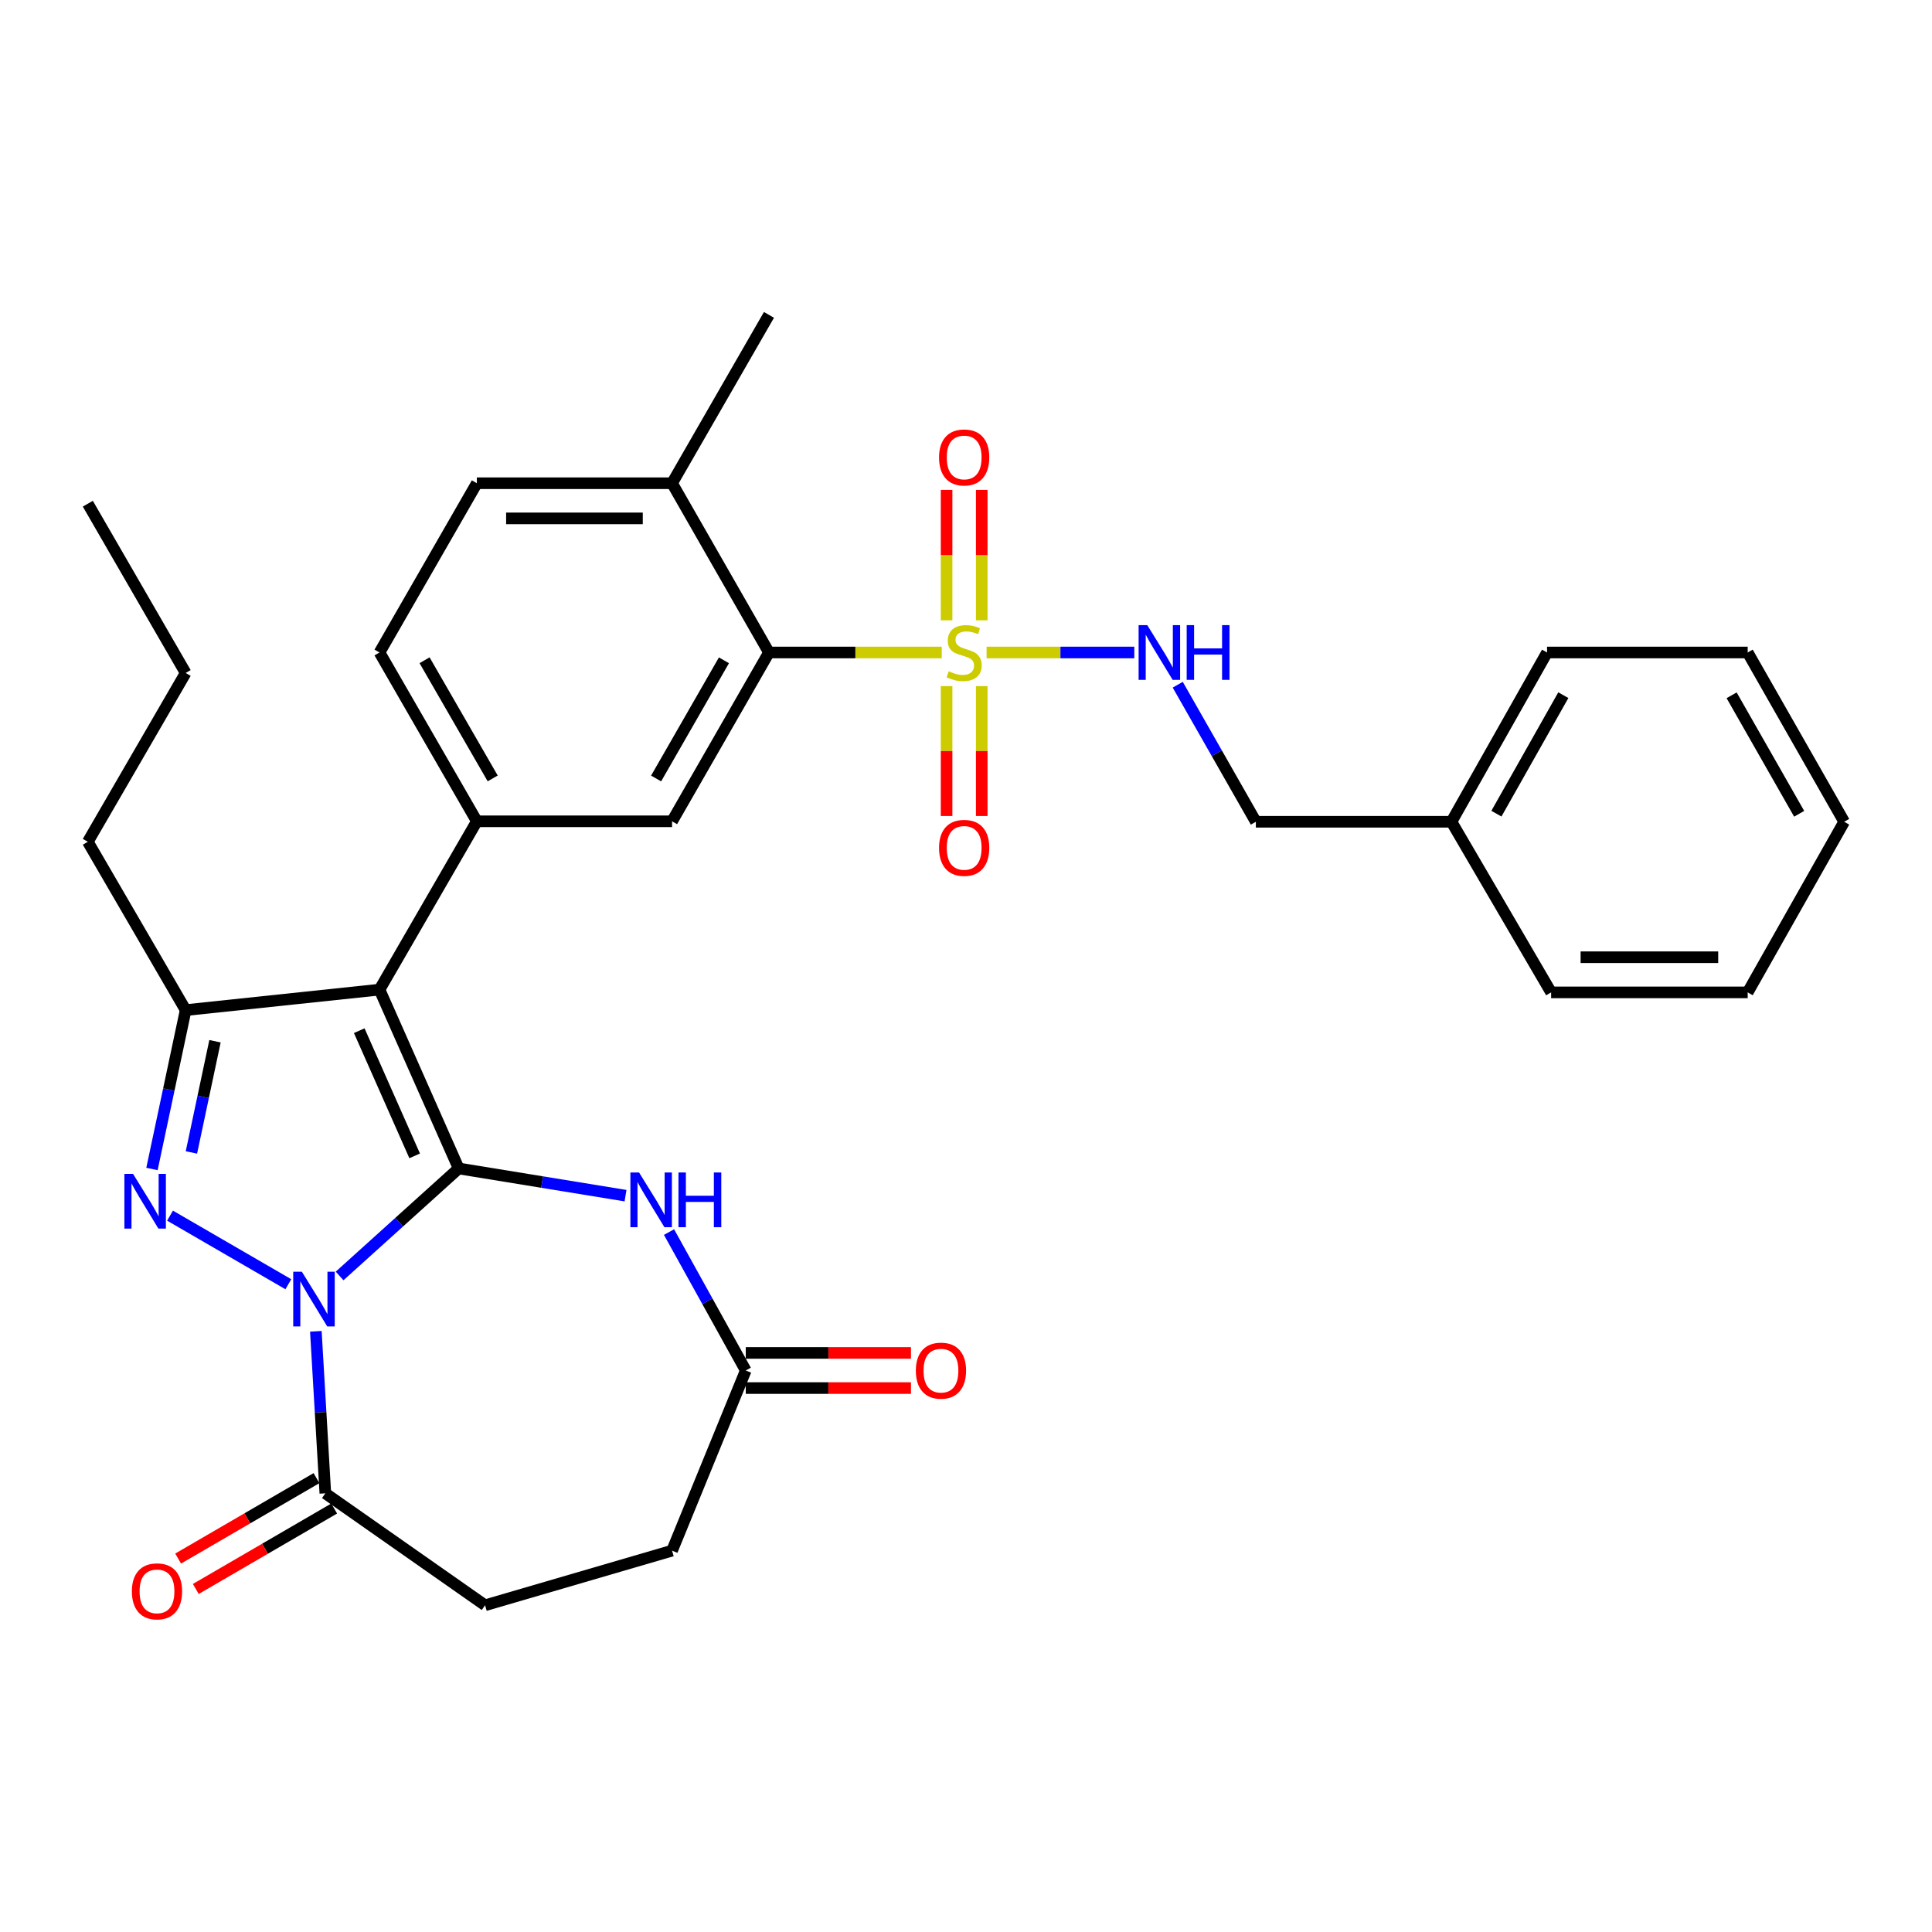 <?xml version='1.0' encoding='iso-8859-1'?>
<svg version='1.1' baseProfile='full'
              xmlns='http://www.w3.org/2000/svg'
                      xmlns:rdkit='http://www.rdkit.org/xml'
                      xmlns:xlink='http://www.w3.org/1999/xlink'
                  xml:space='preserve'
width='1000px' height='1000px' viewBox='0 0 1000 1000'>
<!-- END OF HEADER -->
<rect style='opacity:1.0;fill:#FFFFFF;stroke:none' width='1000' height='1000' x='0' y='0'> </rect>
<path class='bond-0' d='M 237.413,604.792 L 206.593,632.613' style='fill:none;fill-rule:evenodd;stroke:#000000;stroke-width:6px;stroke-linecap:butt;stroke-linejoin:miter;stroke-opacity:1' />
<path class='bond-0' d='M 206.593,632.613 L 175.773,660.435' style='fill:none;fill-rule:evenodd;stroke:#0000FF;stroke-width:6px;stroke-linecap:butt;stroke-linejoin:miter;stroke-opacity:1' />
<path class='bond-1' d='M 237.413,604.792 L 196.434,512.229' style='fill:none;fill-rule:evenodd;stroke:#000000;stroke-width:6px;stroke-linecap:butt;stroke-linejoin:miter;stroke-opacity:1' />
<path class='bond-1' d='M 214.629,598.273 L 185.943,533.479' style='fill:none;fill-rule:evenodd;stroke:#000000;stroke-width:6px;stroke-linecap:butt;stroke-linejoin:miter;stroke-opacity:1' />
<path class='bond-5' d='M 237.413,604.792 L 280.591,611.833' style='fill:none;fill-rule:evenodd;stroke:#000000;stroke-width:6px;stroke-linecap:butt;stroke-linejoin:miter;stroke-opacity:1' />
<path class='bond-5' d='M 280.591,611.833 L 323.769,618.873' style='fill:none;fill-rule:evenodd;stroke:#0000FF;stroke-width:6px;stroke-linecap:butt;stroke-linejoin:miter;stroke-opacity:1' />
<path class='bond-2' d='M 149.245,664.718 L 88.005,629.221' style='fill:none;fill-rule:evenodd;stroke:#0000FF;stroke-width:6px;stroke-linecap:butt;stroke-linejoin:miter;stroke-opacity:1' />
<path class='bond-8' d='M 163.486,689.085 L 165.94,731.015' style='fill:none;fill-rule:evenodd;stroke:#0000FF;stroke-width:6px;stroke-linecap:butt;stroke-linejoin:miter;stroke-opacity:1' />
<path class='bond-8' d='M 165.94,731.015 L 168.393,772.945' style='fill:none;fill-rule:evenodd;stroke:#000000;stroke-width:6px;stroke-linecap:butt;stroke-linejoin:miter;stroke-opacity:1' />
<path class='bond-4' d='M 196.434,512.229 L 96.098,522.833' style='fill:none;fill-rule:evenodd;stroke:#000000;stroke-width:6px;stroke-linecap:butt;stroke-linejoin:miter;stroke-opacity:1' />
<path class='bond-6' d='M 196.434,512.229 L 246.814,425.105' style='fill:none;fill-rule:evenodd;stroke:#000000;stroke-width:6px;stroke-linecap:butt;stroke-linejoin:miter;stroke-opacity:1' />
<path class='bond-32' d='M 78.661,605.066 L 87.379,563.949' style='fill:none;fill-rule:evenodd;stroke:#0000FF;stroke-width:6px;stroke-linecap:butt;stroke-linejoin:miter;stroke-opacity:1' />
<path class='bond-32' d='M 87.379,563.949 L 96.098,522.833' style='fill:none;fill-rule:evenodd;stroke:#000000;stroke-width:6px;stroke-linecap:butt;stroke-linejoin:miter;stroke-opacity:1' />
<path class='bond-32' d='M 99.076,596.505 L 105.179,567.723' style='fill:none;fill-rule:evenodd;stroke:#0000FF;stroke-width:6px;stroke-linecap:butt;stroke-linejoin:miter;stroke-opacity:1' />
<path class='bond-32' d='M 105.179,567.723 L 111.282,538.942' style='fill:none;fill-rule:evenodd;stroke:#000000;stroke-width:6px;stroke-linecap:butt;stroke-linejoin:miter;stroke-opacity:1' />
<path class='bond-3' d='M 487.444,337.727 L 442.73,337.727' style='fill:none;fill-rule:evenodd;stroke:#CCCC00;stroke-width:6px;stroke-linecap:butt;stroke-linejoin:miter;stroke-opacity:1' />
<path class='bond-3' d='M 442.73,337.727 L 398.016,337.727' style='fill:none;fill-rule:evenodd;stroke:#000000;stroke-width:6px;stroke-linecap:butt;stroke-linejoin:miter;stroke-opacity:1' />
<path class='bond-11' d='M 510.656,337.727 L 548.882,337.727' style='fill:none;fill-rule:evenodd;stroke:#CCCC00;stroke-width:6px;stroke-linecap:butt;stroke-linejoin:miter;stroke-opacity:1' />
<path class='bond-11' d='M 548.882,337.727 L 587.108,337.727' style='fill:none;fill-rule:evenodd;stroke:#0000FF;stroke-width:6px;stroke-linecap:butt;stroke-linejoin:miter;stroke-opacity:1' />
<path class='bond-12' d='M 489.952,355.133 L 489.952,388.747' style='fill:none;fill-rule:evenodd;stroke:#CCCC00;stroke-width:6px;stroke-linecap:butt;stroke-linejoin:miter;stroke-opacity:1' />
<path class='bond-12' d='M 489.952,388.747 L 489.952,422.36' style='fill:none;fill-rule:evenodd;stroke:#FF0000;stroke-width:6px;stroke-linecap:butt;stroke-linejoin:miter;stroke-opacity:1' />
<path class='bond-12' d='M 508.147,355.133 L 508.147,388.747' style='fill:none;fill-rule:evenodd;stroke:#CCCC00;stroke-width:6px;stroke-linecap:butt;stroke-linejoin:miter;stroke-opacity:1' />
<path class='bond-12' d='M 508.147,388.747 L 508.147,422.36' style='fill:none;fill-rule:evenodd;stroke:#FF0000;stroke-width:6px;stroke-linecap:butt;stroke-linejoin:miter;stroke-opacity:1' />
<path class='bond-13' d='M 508.147,321.081 L 508.147,287.322' style='fill:none;fill-rule:evenodd;stroke:#CCCC00;stroke-width:6px;stroke-linecap:butt;stroke-linejoin:miter;stroke-opacity:1' />
<path class='bond-13' d='M 508.147,287.322 L 508.147,253.563' style='fill:none;fill-rule:evenodd;stroke:#FF0000;stroke-width:6px;stroke-linecap:butt;stroke-linejoin:miter;stroke-opacity:1' />
<path class='bond-13' d='M 489.952,321.081 L 489.952,287.322' style='fill:none;fill-rule:evenodd;stroke:#CCCC00;stroke-width:6px;stroke-linecap:butt;stroke-linejoin:miter;stroke-opacity:1' />
<path class='bond-13' d='M 489.952,287.322 L 489.952,253.563' style='fill:none;fill-rule:evenodd;stroke:#FF0000;stroke-width:6px;stroke-linecap:butt;stroke-linejoin:miter;stroke-opacity:1' />
<path class='bond-22' d='M 96.098,522.833 L 45.455,435.708' style='fill:none;fill-rule:evenodd;stroke:#000000;stroke-width:6px;stroke-linecap:butt;stroke-linejoin:miter;stroke-opacity:1' />
<path class='bond-10' d='M 346.283,637.721 L 366.145,673.542' style='fill:none;fill-rule:evenodd;stroke:#0000FF;stroke-width:6px;stroke-linecap:butt;stroke-linejoin:miter;stroke-opacity:1' />
<path class='bond-10' d='M 366.145,673.542 L 386.007,709.364' style='fill:none;fill-rule:evenodd;stroke:#000000;stroke-width:6px;stroke-linecap:butt;stroke-linejoin:miter;stroke-opacity:1' />
<path class='bond-9' d='M 246.814,425.105 L 347.858,425.105' style='fill:none;fill-rule:evenodd;stroke:#000000;stroke-width:6px;stroke-linecap:butt;stroke-linejoin:miter;stroke-opacity:1' />
<path class='bond-15' d='M 246.814,425.105 L 196.434,337.727' style='fill:none;fill-rule:evenodd;stroke:#000000;stroke-width:6px;stroke-linecap:butt;stroke-linejoin:miter;stroke-opacity:1' />
<path class='bond-15' d='M 255.02,402.909 L 219.754,341.745' style='fill:none;fill-rule:evenodd;stroke:#000000;stroke-width:6px;stroke-linecap:butt;stroke-linejoin:miter;stroke-opacity:1' />
<path class='bond-7' d='M 398.016,337.727 L 347.858,425.105' style='fill:none;fill-rule:evenodd;stroke:#000000;stroke-width:6px;stroke-linecap:butt;stroke-linejoin:miter;stroke-opacity:1' />
<path class='bond-7' d='M 374.712,341.776 L 339.602,402.94' style='fill:none;fill-rule:evenodd;stroke:#000000;stroke-width:6px;stroke-linecap:butt;stroke-linejoin:miter;stroke-opacity:1' />
<path class='bond-34' d='M 398.016,337.727 L 347.858,250.118' style='fill:none;fill-rule:evenodd;stroke:#000000;stroke-width:6px;stroke-linecap:butt;stroke-linejoin:miter;stroke-opacity:1' />
<path class='bond-16' d='M 163.821,765.08 L 128.014,785.896' style='fill:none;fill-rule:evenodd;stroke:#000000;stroke-width:6px;stroke-linecap:butt;stroke-linejoin:miter;stroke-opacity:1' />
<path class='bond-16' d='M 128.014,785.896 L 92.206,806.712' style='fill:none;fill-rule:evenodd;stroke:#FF0000;stroke-width:6px;stroke-linecap:butt;stroke-linejoin:miter;stroke-opacity:1' />
<path class='bond-16' d='M 172.965,780.811 L 137.158,801.626' style='fill:none;fill-rule:evenodd;stroke:#000000;stroke-width:6px;stroke-linecap:butt;stroke-linejoin:miter;stroke-opacity:1' />
<path class='bond-16' d='M 137.158,801.626 L 101.35,822.442' style='fill:none;fill-rule:evenodd;stroke:#FF0000;stroke-width:6px;stroke-linecap:butt;stroke-linejoin:miter;stroke-opacity:1' />
<path class='bond-17' d='M 168.393,772.945 L 251.07,830.887' style='fill:none;fill-rule:evenodd;stroke:#000000;stroke-width:6px;stroke-linecap:butt;stroke-linejoin:miter;stroke-opacity:1' />
<path class='bond-18' d='M 386.007,718.461 L 428.761,718.461' style='fill:none;fill-rule:evenodd;stroke:#000000;stroke-width:6px;stroke-linecap:butt;stroke-linejoin:miter;stroke-opacity:1' />
<path class='bond-18' d='M 428.761,718.461 L 471.515,718.461' style='fill:none;fill-rule:evenodd;stroke:#FF0000;stroke-width:6px;stroke-linecap:butt;stroke-linejoin:miter;stroke-opacity:1' />
<path class='bond-18' d='M 386.007,700.266 L 428.761,700.266' style='fill:none;fill-rule:evenodd;stroke:#000000;stroke-width:6px;stroke-linecap:butt;stroke-linejoin:miter;stroke-opacity:1' />
<path class='bond-18' d='M 428.761,700.266 L 471.515,700.266' style='fill:none;fill-rule:evenodd;stroke:#FF0000;stroke-width:6px;stroke-linecap:butt;stroke-linejoin:miter;stroke-opacity:1' />
<path class='bond-20' d='M 386.007,709.364 L 347.858,802.614' style='fill:none;fill-rule:evenodd;stroke:#000000;stroke-width:6px;stroke-linecap:butt;stroke-linejoin:miter;stroke-opacity:1' />
<path class='bond-21' d='M 609.592,354.409 L 629.811,389.878' style='fill:none;fill-rule:evenodd;stroke:#0000FF;stroke-width:6px;stroke-linecap:butt;stroke-linejoin:miter;stroke-opacity:1' />
<path class='bond-21' d='M 629.811,389.878 L 650.029,425.347' style='fill:none;fill-rule:evenodd;stroke:#000000;stroke-width:6px;stroke-linecap:butt;stroke-linejoin:miter;stroke-opacity:1' />
<path class='bond-14' d='M 347.858,250.118 L 246.814,250.118' style='fill:none;fill-rule:evenodd;stroke:#000000;stroke-width:6px;stroke-linecap:butt;stroke-linejoin:miter;stroke-opacity:1' />
<path class='bond-14' d='M 332.702,268.313 L 261.971,268.313' style='fill:none;fill-rule:evenodd;stroke:#000000;stroke-width:6px;stroke-linecap:butt;stroke-linejoin:miter;stroke-opacity:1' />
<path class='bond-24' d='M 347.858,250.118 L 398.016,162.983' style='fill:none;fill-rule:evenodd;stroke:#000000;stroke-width:6px;stroke-linecap:butt;stroke-linejoin:miter;stroke-opacity:1' />
<path class='bond-19' d='M 196.434,337.727 L 246.814,250.118' style='fill:none;fill-rule:evenodd;stroke:#000000;stroke-width:6px;stroke-linecap:butt;stroke-linejoin:miter;stroke-opacity:1' />
<path class='bond-33' d='M 251.07,830.887 L 347.858,802.614' style='fill:none;fill-rule:evenodd;stroke:#000000;stroke-width:6px;stroke-linecap:butt;stroke-linejoin:miter;stroke-opacity:1' />
<path class='bond-23' d='M 650.029,425.347 L 751.275,425.347' style='fill:none;fill-rule:evenodd;stroke:#000000;stroke-width:6px;stroke-linecap:butt;stroke-linejoin:miter;stroke-opacity:1' />
<path class='bond-27' d='M 45.455,435.708 L 96.098,348.331' style='fill:none;fill-rule:evenodd;stroke:#000000;stroke-width:6px;stroke-linecap:butt;stroke-linejoin:miter;stroke-opacity:1' />
<path class='bond-25' d='M 751.275,425.347 L 800.756,337.727' style='fill:none;fill-rule:evenodd;stroke:#000000;stroke-width:6px;stroke-linecap:butt;stroke-linejoin:miter;stroke-opacity:1' />
<path class='bond-25' d='M 774.541,421.151 L 809.177,359.817' style='fill:none;fill-rule:evenodd;stroke:#000000;stroke-width:6px;stroke-linecap:butt;stroke-linejoin:miter;stroke-opacity:1' />
<path class='bond-26' d='M 751.275,425.347 L 802.858,513.654' style='fill:none;fill-rule:evenodd;stroke:#000000;stroke-width:6px;stroke-linecap:butt;stroke-linejoin:miter;stroke-opacity:1' />
<path class='bond-29' d='M 800.756,337.727 L 904.6,337.727' style='fill:none;fill-rule:evenodd;stroke:#000000;stroke-width:6px;stroke-linecap:butt;stroke-linejoin:miter;stroke-opacity:1' />
<path class='bond-30' d='M 802.858,513.654 L 904.6,513.654' style='fill:none;fill-rule:evenodd;stroke:#000000;stroke-width:6px;stroke-linecap:butt;stroke-linejoin:miter;stroke-opacity:1' />
<path class='bond-30' d='M 818.12,495.459 L 889.339,495.459' style='fill:none;fill-rule:evenodd;stroke:#000000;stroke-width:6px;stroke-linecap:butt;stroke-linejoin:miter;stroke-opacity:1' />
<path class='bond-28' d='M 96.098,348.331 L 45.455,260.711' style='fill:none;fill-rule:evenodd;stroke:#000000;stroke-width:6px;stroke-linecap:butt;stroke-linejoin:miter;stroke-opacity:1' />
<path class='bond-35' d='M 904.6,337.727 L 954.545,425.347' style='fill:none;fill-rule:evenodd;stroke:#000000;stroke-width:6px;stroke-linecap:butt;stroke-linejoin:miter;stroke-opacity:1' />
<path class='bond-35' d='M 896.284,359.881 L 931.246,421.215' style='fill:none;fill-rule:evenodd;stroke:#000000;stroke-width:6px;stroke-linecap:butt;stroke-linejoin:miter;stroke-opacity:1' />
<path class='bond-31' d='M 904.6,513.654 L 954.545,425.347' style='fill:none;fill-rule:evenodd;stroke:#000000;stroke-width:6px;stroke-linecap:butt;stroke-linejoin:miter;stroke-opacity:1' />
<path  class='atom-1' d='M 156.25 658.247
L 165.53 673.247
Q 166.45 674.727, 167.93 677.407
Q 169.41 680.087, 169.49 680.247
L 169.49 658.247
L 173.25 658.247
L 173.25 686.567
L 169.37 686.567
L 159.41 670.167
Q 158.25 668.247, 157.01 666.047
Q 155.81 663.847, 155.45 663.167
L 155.45 686.567
L 151.77 686.567
L 151.77 658.247
L 156.25 658.247
' fill='#0000FF'/>
<path  class='atom-3' d='M 68.863 607.594
L 78.143 622.594
Q 79.063 624.074, 80.543 626.754
Q 82.023 629.434, 82.103 629.594
L 82.103 607.594
L 85.863 607.594
L 85.863 635.914
L 81.983 635.914
L 72.023 619.514
Q 70.863 617.594, 69.623 615.394
Q 68.423 613.194, 68.063 612.514
L 68.063 635.914
L 64.383 635.914
L 64.383 607.594
L 68.863 607.594
' fill='#0000FF'/>
<path  class='atom-4' d='M 491.05 347.447
Q 491.37 347.567, 492.69 348.127
Q 494.01 348.687, 495.45 349.047
Q 496.93 349.367, 498.37 349.367
Q 501.05 349.367, 502.61 348.087
Q 504.17 346.767, 504.17 344.487
Q 504.17 342.927, 503.37 341.967
Q 502.61 341.007, 501.41 340.487
Q 500.21 339.967, 498.21 339.367
Q 495.69 338.607, 494.17 337.887
Q 492.69 337.167, 491.61 335.647
Q 490.57 334.127, 490.57 331.567
Q 490.57 328.007, 492.97 325.807
Q 495.41 323.607, 500.21 323.607
Q 503.49 323.607, 507.21 325.167
L 506.29 328.247
Q 502.89 326.847, 500.33 326.847
Q 497.57 326.847, 496.05 328.007
Q 494.53 329.127, 494.57 331.087
Q 494.57 332.607, 495.33 333.527
Q 496.13 334.447, 497.25 334.967
Q 498.41 335.487, 500.33 336.087
Q 502.89 336.887, 504.41 337.687
Q 505.93 338.487, 507.01 340.127
Q 508.13 341.727, 508.13 344.487
Q 508.13 348.407, 505.49 350.527
Q 502.89 352.607, 498.53 352.607
Q 496.01 352.607, 494.09 352.047
Q 492.21 351.527, 489.97 350.607
L 491.05 347.447
' fill='#CCCC00'/>
<path  class='atom-6' d='M 330.772 606.876
L 340.052 621.876
Q 340.972 623.356, 342.452 626.036
Q 343.932 628.716, 344.012 628.876
L 344.012 606.876
L 347.772 606.876
L 347.772 635.196
L 343.892 635.196
L 333.932 618.796
Q 332.772 616.876, 331.532 614.676
Q 330.332 612.476, 329.972 611.796
L 329.972 635.196
L 326.292 635.196
L 326.292 606.876
L 330.772 606.876
' fill='#0000FF'/>
<path  class='atom-6' d='M 351.172 606.876
L 355.012 606.876
L 355.012 618.916
L 369.492 618.916
L 369.492 606.876
L 373.332 606.876
L 373.332 635.196
L 369.492 635.196
L 369.492 622.116
L 355.012 622.116
L 355.012 635.196
L 351.172 635.196
L 351.172 606.876
' fill='#0000FF'/>
<path  class='atom-12' d='M 593.823 323.567
L 603.103 338.567
Q 604.023 340.047, 605.503 342.727
Q 606.983 345.407, 607.063 345.567
L 607.063 323.567
L 610.823 323.567
L 610.823 351.887
L 606.943 351.887
L 596.983 335.487
Q 595.823 333.567, 594.583 331.367
Q 593.383 329.167, 593.023 328.487
L 593.023 351.887
L 589.343 351.887
L 589.343 323.567
L 593.823 323.567
' fill='#0000FF'/>
<path  class='atom-12' d='M 614.223 323.567
L 618.063 323.567
L 618.063 335.607
L 632.543 335.607
L 632.543 323.567
L 636.383 323.567
L 636.383 351.887
L 632.543 351.887
L 632.543 338.807
L 618.063 338.807
L 618.063 351.887
L 614.223 351.887
L 614.223 323.567
' fill='#0000FF'/>
<path  class='atom-13' d='M 486.05 438.851
Q 486.05 432.051, 489.41 428.251
Q 492.77 424.451, 499.05 424.451
Q 505.33 424.451, 508.69 428.251
Q 512.05 432.051, 512.05 438.851
Q 512.05 445.731, 508.65 449.651
Q 505.25 453.531, 499.05 453.531
Q 492.81 453.531, 489.41 449.651
Q 486.05 445.771, 486.05 438.851
M 499.05 450.331
Q 503.37 450.331, 505.69 447.451
Q 508.05 444.531, 508.05 438.851
Q 508.05 433.291, 505.69 430.491
Q 503.37 427.651, 499.05 427.651
Q 494.73 427.651, 492.37 430.451
Q 490.05 433.251, 490.05 438.851
Q 490.05 444.571, 492.37 447.451
Q 494.73 450.331, 499.05 450.331
' fill='#FF0000'/>
<path  class='atom-14' d='M 486.05 236.774
Q 486.05 229.974, 489.41 226.174
Q 492.77 222.374, 499.05 222.374
Q 505.33 222.374, 508.69 226.174
Q 512.05 229.974, 512.05 236.774
Q 512.05 243.654, 508.65 247.574
Q 505.25 251.454, 499.05 251.454
Q 492.81 251.454, 489.41 247.574
Q 486.05 243.694, 486.05 236.774
M 499.05 248.254
Q 503.37 248.254, 505.69 245.374
Q 508.05 242.454, 508.05 236.774
Q 508.05 231.214, 505.69 228.414
Q 503.37 225.574, 499.05 225.574
Q 494.73 225.574, 492.37 228.374
Q 490.05 231.174, 490.05 236.774
Q 490.05 242.494, 492.37 245.374
Q 494.73 248.254, 499.05 248.254
' fill='#FF0000'/>
<path  class='atom-17' d='M 68.259 823.679
Q 68.259 816.879, 71.619 813.079
Q 74.979 809.279, 81.259 809.279
Q 87.539 809.279, 90.899 813.079
Q 94.259 816.879, 94.259 823.679
Q 94.259 830.559, 90.859 834.479
Q 87.459 838.359, 81.259 838.359
Q 75.019 838.359, 71.619 834.479
Q 68.259 830.599, 68.259 823.679
M 81.259 835.159
Q 85.579 835.159, 87.899 832.279
Q 90.259 829.359, 90.259 823.679
Q 90.259 818.119, 87.899 815.319
Q 85.579 812.479, 81.259 812.479
Q 76.939 812.479, 74.579 815.279
Q 72.259 818.079, 72.259 823.679
Q 72.259 829.399, 74.579 832.279
Q 76.939 835.159, 81.259 835.159
' fill='#FF0000'/>
<path  class='atom-19' d='M 474.041 709.444
Q 474.041 702.644, 477.401 698.844
Q 480.761 695.044, 487.041 695.044
Q 493.321 695.044, 496.681 698.844
Q 500.041 702.644, 500.041 709.444
Q 500.041 716.324, 496.641 720.244
Q 493.241 724.124, 487.041 724.124
Q 480.801 724.124, 477.401 720.244
Q 474.041 716.364, 474.041 709.444
M 487.041 720.924
Q 491.361 720.924, 493.681 718.044
Q 496.041 715.124, 496.041 709.444
Q 496.041 703.884, 493.681 701.084
Q 491.361 698.244, 487.041 698.244
Q 482.721 698.244, 480.361 701.044
Q 478.041 703.844, 478.041 709.444
Q 478.041 715.164, 480.361 718.044
Q 482.721 720.924, 487.041 720.924
' fill='#FF0000'/>
</svg>

